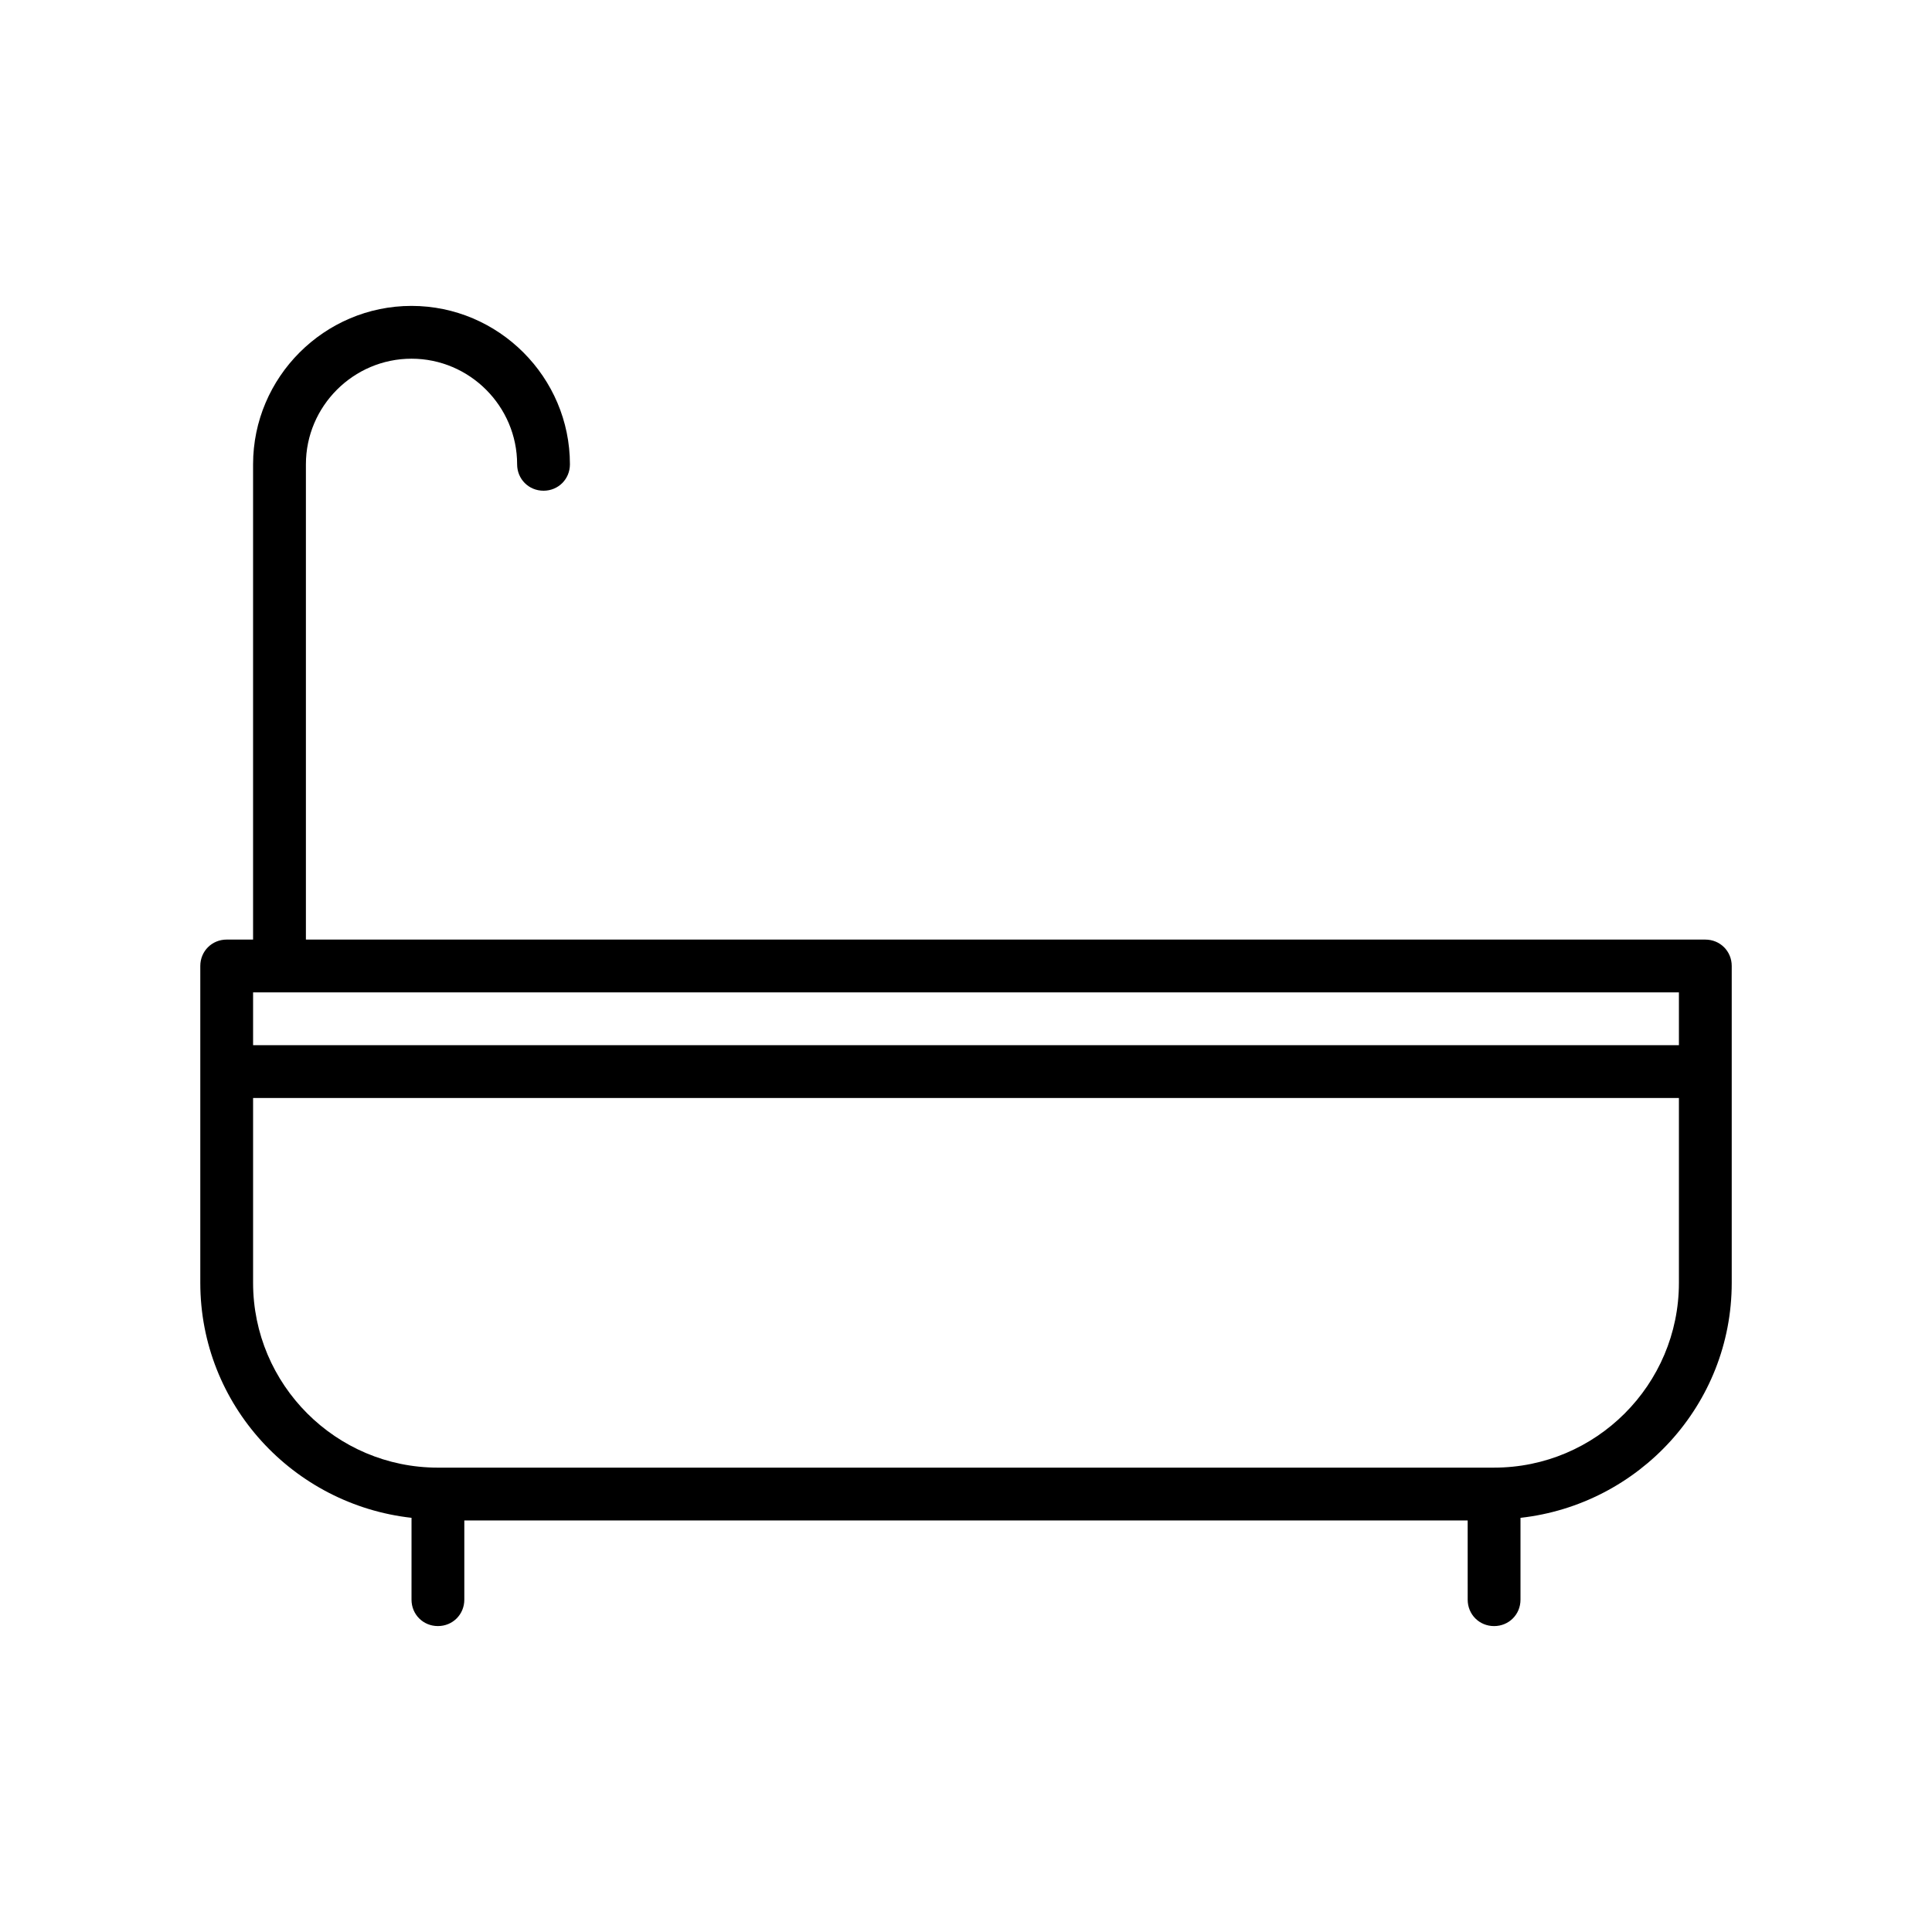 <?xml version="1.0" encoding="UTF-8"?>
<!-- Uploaded to: SVG Repo, www.svgrepo.com, Generator: SVG Repo Mixer Tools -->
<svg fill="#000000" width="800px" height="800px" version="1.1" viewBox="144 144 512 512" xmlns="http://www.w3.org/2000/svg">
 <path d="m539.95 574.93c3.918 0 6.996-3.078 6.996-6.996v-21.691c31.348-3.5 55.98-29.949 55.98-62.277v-83.969c0-3.918-3.078-6.996-6.996-6.996l-307.89-0.004h-62.973v-125.95c0-15.395 12.594-27.988 27.988-27.988 15.395 0 27.988 12.594 27.988 27.988 0 3.922 3.078 7 6.996 7 3.918 0 6.996-3.078 6.996-6.996 0-23.09-18.895-41.984-41.984-41.984-23.09 0-41.984 18.895-41.984 41.984v125.95l-6.992-0.004c-3.918 0-6.996 3.078-6.996 6.996v83.969c0 32.328 24.629 58.777 55.98 62.277l-0.004 21.691c0 3.918 3.078 6.996 6.996 6.996s6.996-3.078 6.996-6.996v-20.992h265.9l0.004 20.992c0 3.922 3.078 7 6.996 7zm-328.88-167.94h377.86v13.996h-377.86zm48.98 125.95c-27.012 0-48.98-21.973-48.98-48.98v-48.98h377.86v48.977c0 27.012-21.973 48.98-48.98 48.98z"/>
</svg>